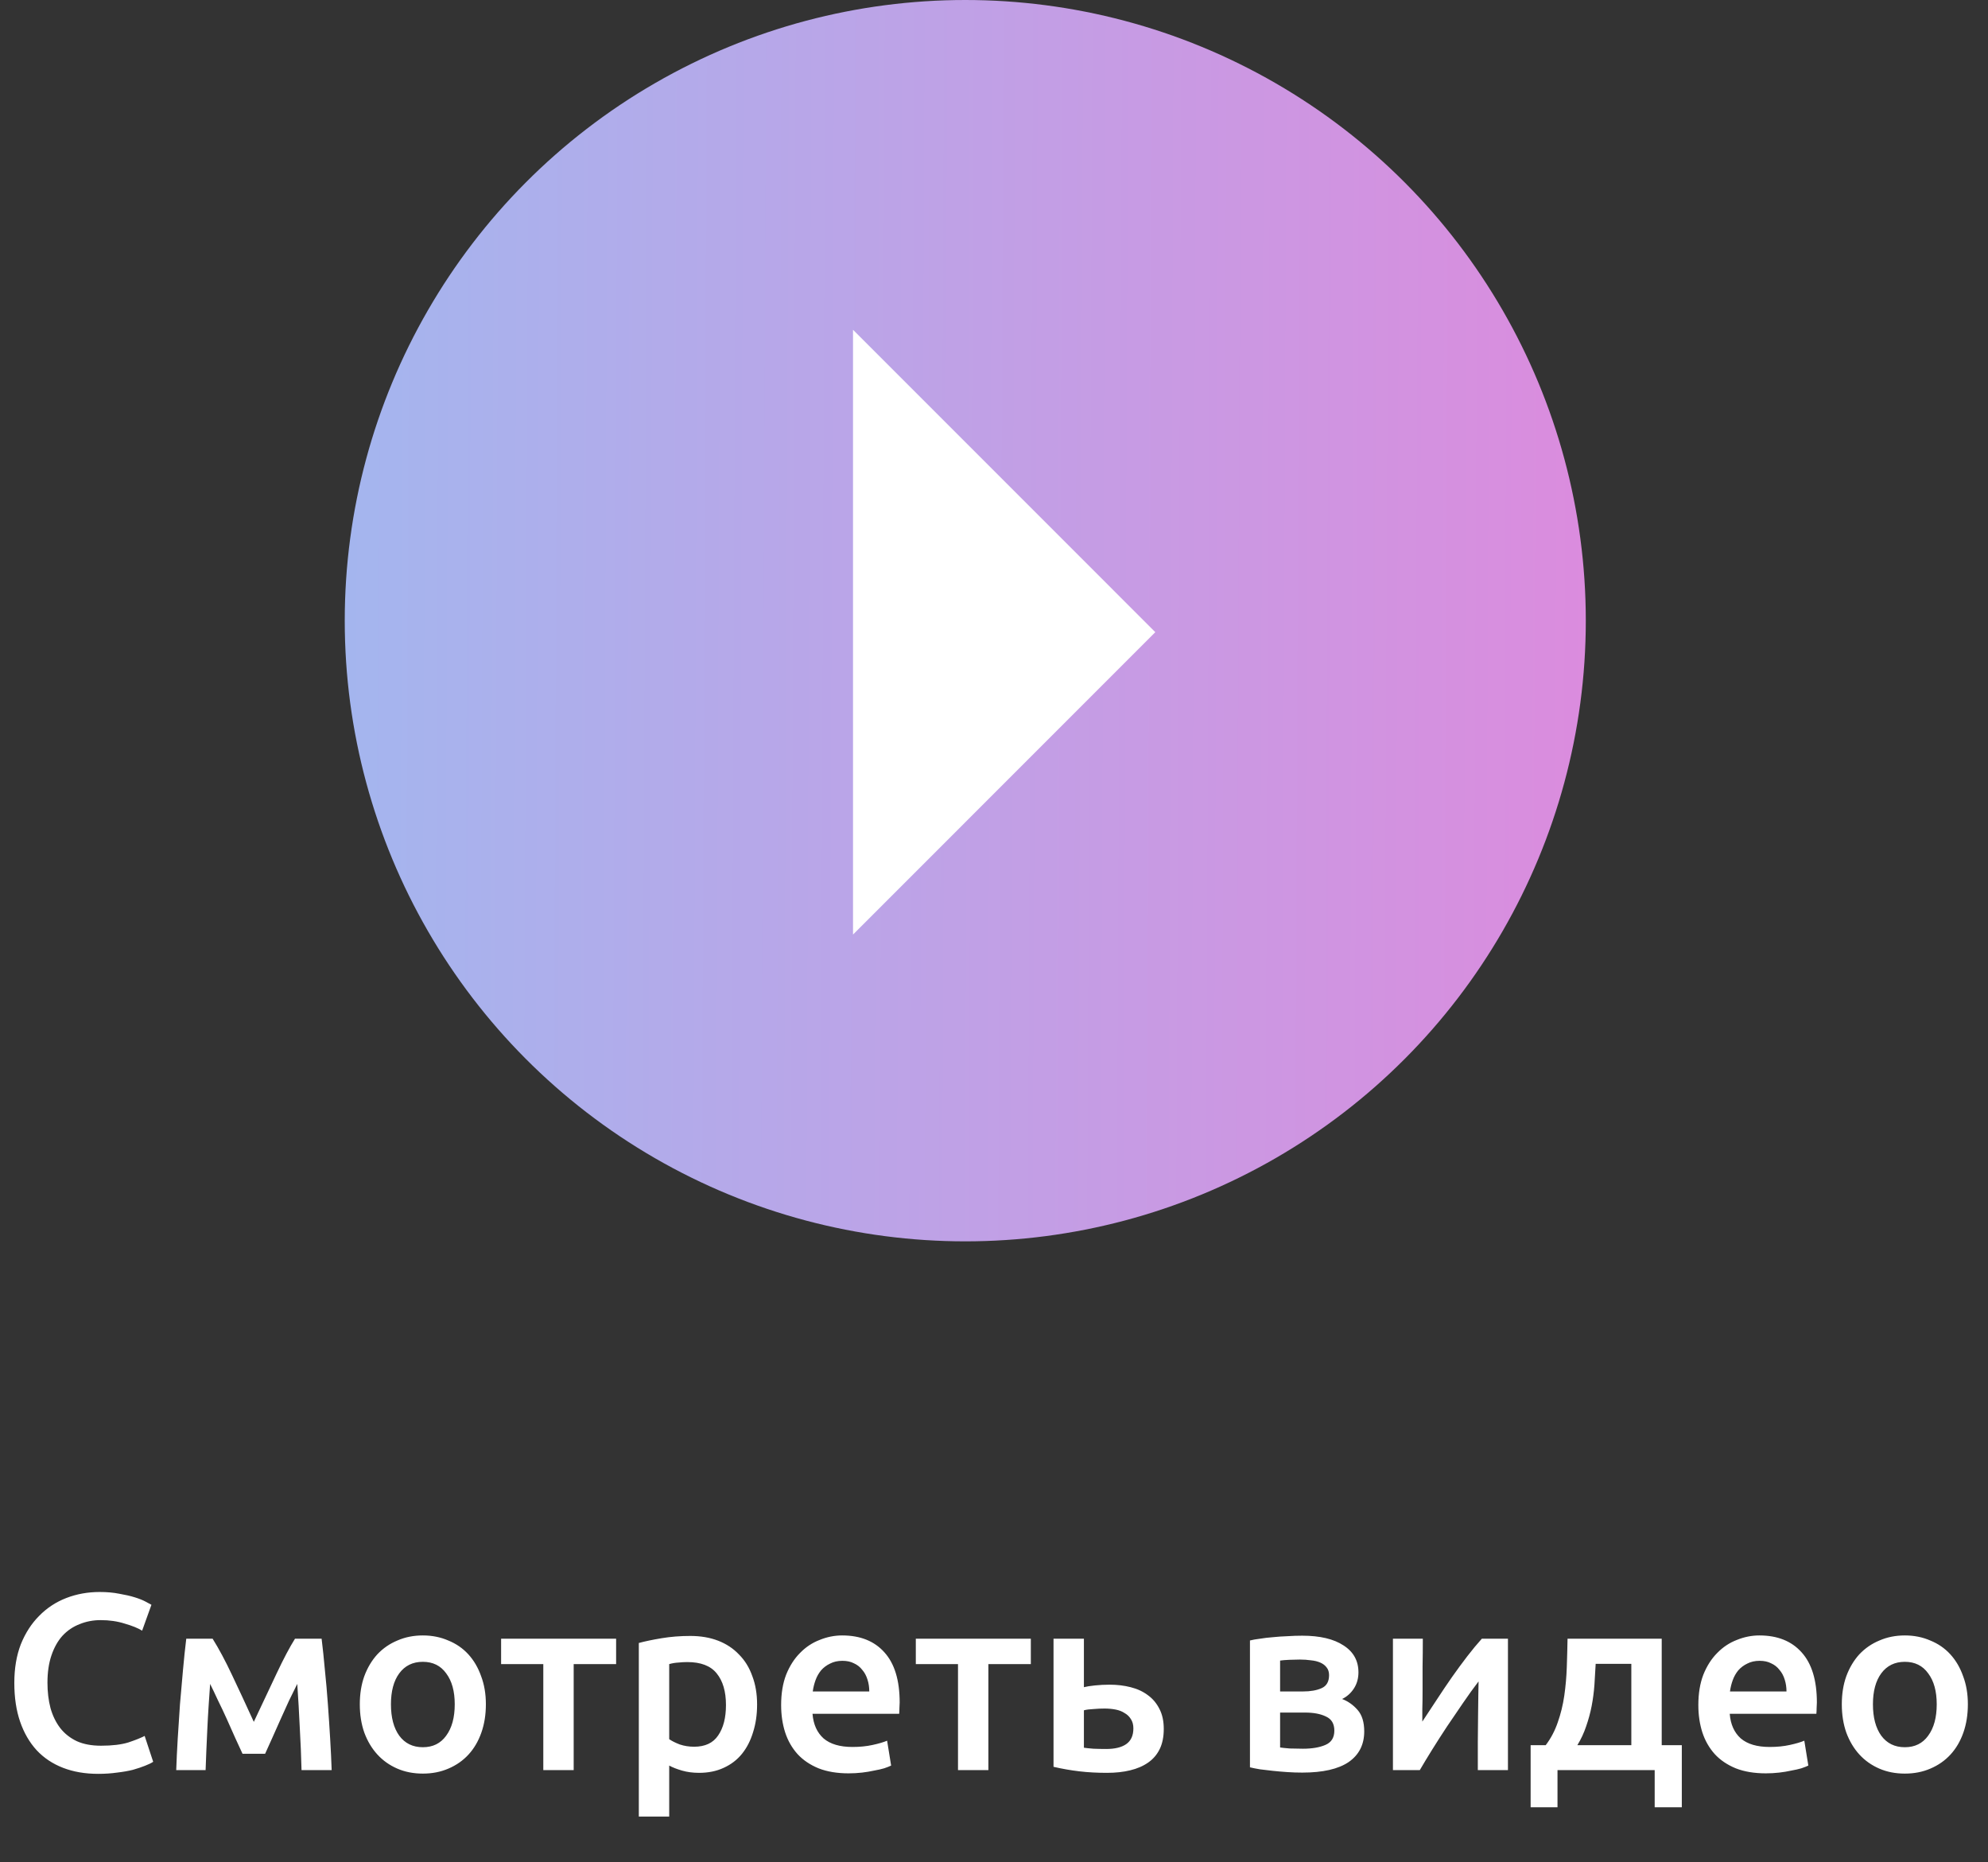 <?xml version="1.0" encoding="UTF-8"?> <svg xmlns="http://www.w3.org/2000/svg" width="173" height="162" viewBox="0 0 173 162" fill="none"><rect x="0" y="0" width="173" height="162" fill="#333333" stroke="none"/> <path d="M8.545 154.328C7.408 154.328 6.389 154.153 5.485 153.803C4.582 153.454 3.817 152.944 3.191 152.274C2.564 151.589 2.083 150.758 1.748 149.782C1.413 148.806 1.246 147.684 1.246 146.417C1.246 145.149 1.435 144.027 1.814 143.051C2.207 142.075 2.739 141.252 3.409 140.582C4.079 139.897 4.866 139.38 5.769 139.03C6.673 138.681 7.641 138.506 8.676 138.506C9.302 138.506 9.871 138.557 10.38 138.659C10.89 138.746 11.335 138.848 11.714 138.965C12.092 139.081 12.406 139.205 12.653 139.336C12.901 139.467 13.076 139.562 13.178 139.62L12.369 141.871C12.02 141.653 11.517 141.449 10.861 141.259C10.22 141.055 9.521 140.953 8.763 140.953C8.108 140.953 7.496 141.07 6.928 141.303C6.359 141.522 5.864 141.857 5.442 142.308C5.034 142.76 4.713 143.328 4.48 144.013C4.247 144.698 4.13 145.492 4.13 146.395C4.13 147.196 4.218 147.932 4.393 148.602C4.582 149.272 4.866 149.855 5.245 150.35C5.624 150.831 6.104 151.21 6.687 151.487C7.27 151.749 7.969 151.88 8.785 151.88C9.761 151.88 10.555 151.785 11.167 151.596C11.779 151.392 12.253 151.203 12.588 151.028L13.331 153.279C13.156 153.395 12.915 153.512 12.61 153.628C12.318 153.745 11.969 153.862 11.561 153.978C11.153 154.08 10.694 154.16 10.184 154.219C9.674 154.291 9.128 154.328 8.545 154.328ZM18.285 146.504C18.241 147.116 18.197 147.757 18.154 148.427C18.11 149.083 18.074 149.739 18.044 150.394C18.015 151.05 17.986 151.684 17.957 152.295C17.928 152.907 17.906 153.476 17.892 154H15.335C15.364 153.155 15.408 152.244 15.466 151.268C15.524 150.278 15.59 149.28 15.662 148.274C15.75 147.255 15.837 146.257 15.925 145.28C16.012 144.304 16.107 143.401 16.209 142.571H18.503C19.057 143.459 19.618 144.508 20.186 145.717C20.754 146.912 21.388 148.274 22.087 149.804C22.816 148.245 23.479 146.839 24.076 145.586C24.673 144.319 25.205 143.314 25.671 142.571H27.988C28.09 143.401 28.185 144.304 28.272 145.28C28.374 146.257 28.461 147.255 28.534 148.274C28.607 149.28 28.673 150.278 28.731 151.268C28.789 152.244 28.833 153.155 28.862 154H26.24C26.21 152.805 26.16 151.574 26.087 150.307C26.028 149.025 25.956 147.757 25.868 146.504C25.649 146.941 25.409 147.429 25.147 147.968C24.899 148.507 24.652 149.054 24.404 149.607C24.156 150.161 23.916 150.7 23.683 151.225C23.45 151.735 23.246 152.186 23.071 152.58H21.104C20.929 152.186 20.718 151.727 20.47 151.203C20.237 150.678 19.997 150.139 19.749 149.586C19.501 149.032 19.246 148.493 18.984 147.968C18.736 147.429 18.503 146.941 18.285 146.504ZM42.282 148.274C42.282 149.178 42.151 150.001 41.888 150.744C41.626 151.487 41.255 152.121 40.774 152.645C40.293 153.17 39.71 153.577 39.026 153.869C38.355 154.16 37.612 154.306 36.796 154.306C35.981 154.306 35.237 154.16 34.567 153.869C33.897 153.577 33.322 153.17 32.841 152.645C32.36 152.121 31.981 151.487 31.704 150.744C31.442 150.001 31.311 149.178 31.311 148.274C31.311 147.371 31.442 146.555 31.704 145.827C31.981 145.084 32.36 144.45 32.841 143.925C33.336 143.401 33.919 143 34.589 142.724C35.259 142.432 35.995 142.286 36.796 142.286C37.598 142.286 38.334 142.432 39.004 142.724C39.688 143 40.271 143.401 40.752 143.925C41.233 144.45 41.604 145.084 41.867 145.827C42.143 146.555 42.282 147.371 42.282 148.274ZM39.572 148.274C39.572 147.138 39.324 146.242 38.829 145.586C38.348 144.916 37.671 144.581 36.796 144.581C35.922 144.581 35.237 144.916 34.742 145.586C34.261 146.242 34.021 147.138 34.021 148.274C34.021 149.425 34.261 150.336 34.742 151.006C35.237 151.676 35.922 152.011 36.796 152.011C37.671 152.011 38.348 151.676 38.829 151.006C39.324 150.336 39.572 149.425 39.572 148.274ZM53.616 144.778H49.923V154H47.279V144.778H43.607V142.571H53.616V144.778ZM63.175 148.34C63.175 147.16 62.905 146.242 62.366 145.586C61.841 144.931 60.989 144.603 59.809 144.603C59.561 144.603 59.299 144.617 59.022 144.647C58.76 144.661 58.498 144.705 58.236 144.778V151.312C58.469 151.472 58.775 151.625 59.153 151.771C59.547 151.902 59.962 151.968 60.399 151.968C61.361 151.968 62.06 151.64 62.497 150.984C62.949 150.329 63.175 149.447 63.175 148.34ZM65.884 148.296C65.884 149.17 65.768 149.972 65.535 150.7C65.316 151.429 64.996 152.055 64.573 152.58C64.151 153.104 63.619 153.512 62.978 153.803C62.351 154.095 61.637 154.24 60.836 154.24C60.297 154.24 59.802 154.175 59.35 154.044C58.898 153.913 58.527 153.767 58.236 153.607V158.043H55.591V142.942C56.13 142.796 56.793 142.658 57.58 142.527C58.367 142.396 59.197 142.33 60.071 142.33C60.975 142.33 61.783 142.469 62.497 142.745C63.211 143.022 63.816 143.423 64.311 143.947C64.821 144.457 65.207 145.084 65.469 145.827C65.746 146.555 65.884 147.378 65.884 148.296ZM67.976 148.34C67.976 147.335 68.121 146.453 68.413 145.696C68.719 144.938 69.12 144.312 69.615 143.816C70.11 143.306 70.678 142.927 71.319 142.68C71.96 142.418 72.616 142.286 73.286 142.286C74.86 142.286 76.084 142.775 76.958 143.751C77.846 144.727 78.291 146.184 78.291 148.121C78.291 148.267 78.284 148.435 78.269 148.624C78.269 148.799 78.262 148.959 78.247 149.105H70.707C70.78 150.023 71.101 150.737 71.669 151.246C72.252 151.742 73.09 151.989 74.182 151.989C74.823 151.989 75.406 151.931 75.93 151.815C76.47 151.698 76.892 151.574 77.198 151.443L77.548 153.607C77.402 153.679 77.198 153.76 76.936 153.847C76.688 153.92 76.397 153.985 76.062 154.044C75.741 154.117 75.391 154.175 75.013 154.219C74.634 154.262 74.248 154.284 73.854 154.284C72.849 154.284 71.975 154.138 71.232 153.847C70.489 153.541 69.877 153.126 69.396 152.601C68.915 152.062 68.559 151.436 68.326 150.722C68.092 149.993 67.976 149.199 67.976 148.34ZM75.646 147.16C75.646 146.796 75.596 146.453 75.493 146.133C75.391 145.798 75.239 145.513 75.034 145.28C74.845 145.033 74.605 144.843 74.313 144.712C74.037 144.567 73.701 144.494 73.308 144.494C72.9 144.494 72.543 144.574 72.237 144.734C71.931 144.88 71.669 145.076 71.451 145.324C71.247 145.572 71.086 145.856 70.97 146.176C70.853 146.497 70.773 146.825 70.729 147.16H75.646ZM89.705 144.778H86.011V154H83.367V144.778H79.696V142.571H89.705V144.778ZM94.324 146.788C94.543 146.73 94.863 146.679 95.285 146.635C95.708 146.592 96.13 146.57 96.553 146.57C97.209 146.57 97.821 146.643 98.389 146.788C98.972 146.934 99.474 147.167 99.897 147.488C100.319 147.794 100.654 148.194 100.902 148.69C101.15 149.17 101.273 149.746 101.273 150.416C101.273 151.101 101.157 151.684 100.924 152.164C100.691 152.645 100.356 153.038 99.918 153.344C99.481 153.65 98.957 153.876 98.345 154.022C97.748 154.168 97.078 154.24 96.335 154.24C95.475 154.24 94.674 154.197 93.931 154.109C93.188 154.022 92.437 153.891 91.68 153.716V142.571H94.324V146.788ZM96.269 152.164C97.012 152.164 97.588 152.026 97.995 151.749C98.418 151.458 98.629 150.999 98.629 150.372C98.629 150.052 98.556 149.782 98.411 149.564C98.279 149.345 98.097 149.17 97.864 149.039C97.646 148.894 97.383 148.792 97.078 148.733C96.772 148.675 96.451 148.646 96.116 148.646C95.81 148.646 95.49 148.66 95.154 148.69C94.819 148.704 94.543 148.741 94.324 148.799V152.055C94.513 152.084 94.79 152.113 95.154 152.142C95.533 152.157 95.905 152.164 96.269 152.164ZM113.32 154.219C112.897 154.219 112.467 154.204 112.03 154.175C111.593 154.146 111.171 154.109 110.763 154.066C110.37 154.022 109.998 153.978 109.648 153.934C109.299 153.876 109.007 153.818 108.774 153.76V142.724C109.007 142.665 109.299 142.614 109.648 142.571C109.998 142.512 110.37 142.469 110.763 142.439C111.171 142.396 111.593 142.367 112.03 142.352C112.467 142.323 112.897 142.308 113.32 142.308C114.864 142.308 116.066 142.592 116.926 143.161C117.785 143.714 118.215 144.494 118.215 145.499C118.215 146.023 118.084 146.49 117.822 146.898C117.559 147.305 117.217 147.611 116.794 147.815C117.319 148.019 117.771 148.34 118.149 148.777C118.528 149.214 118.718 149.833 118.718 150.635C118.718 151.785 118.266 152.674 117.363 153.301C116.459 153.913 115.112 154.219 113.32 154.219ZM113.385 147.16C114.041 147.16 114.58 147.065 115.002 146.876C115.44 146.686 115.658 146.308 115.658 145.739C115.658 145.463 115.585 145.237 115.44 145.062C115.308 144.887 115.126 144.749 114.893 144.647C114.66 144.545 114.391 144.479 114.085 144.45C113.779 144.406 113.458 144.384 113.123 144.384C112.861 144.384 112.555 144.392 112.205 144.406C111.87 144.421 111.601 144.443 111.397 144.472V147.16H113.385ZM111.397 152.033C111.571 152.062 111.856 152.091 112.249 152.121C112.657 152.135 113.036 152.142 113.385 152.142C114.172 152.142 114.82 152.033 115.33 151.815C115.855 151.596 116.117 151.181 116.117 150.569C116.117 149.972 115.877 149.564 115.396 149.345C114.93 149.112 114.318 148.996 113.56 148.996H111.397V152.033ZM131.225 142.571V154H128.603C128.603 153.17 128.603 152.346 128.603 151.531C128.617 150.715 128.625 149.957 128.625 149.258C128.639 148.558 128.647 147.954 128.647 147.444C128.661 146.919 128.668 146.533 128.668 146.286C128.231 146.854 127.78 147.48 127.313 148.165C126.847 148.85 126.381 149.535 125.915 150.219C125.463 150.904 125.033 151.574 124.625 152.23C124.218 152.885 123.861 153.476 123.555 154H121.216V142.571H123.817C123.817 143.416 123.81 144.224 123.795 144.996C123.795 145.754 123.795 146.446 123.795 147.072C123.795 147.699 123.788 148.245 123.773 148.711C123.773 149.178 123.773 149.535 123.773 149.782C124.181 149.156 124.604 148.515 125.041 147.859C125.478 147.189 125.915 146.541 126.352 145.914C126.804 145.273 127.248 144.668 127.685 144.1C128.122 143.532 128.545 143.022 128.952 142.571H131.225ZM133.199 151.836H134.51C134.962 151.239 135.311 150.576 135.559 149.848C135.821 149.105 136.011 148.333 136.127 147.531C136.244 146.715 136.317 145.885 136.346 145.04C136.375 144.195 136.397 143.372 136.411 142.571H144.606V151.836H146.355V157.234H143.994V154H135.537V157.234H133.199V151.836ZM141.962 151.836V144.756H138.859C138.83 145.353 138.793 145.965 138.75 146.592C138.706 147.204 138.626 147.815 138.509 148.427C138.393 149.025 138.232 149.615 138.028 150.197C137.839 150.766 137.584 151.312 137.264 151.836H141.962ZM147.793 148.34C147.793 147.335 147.939 146.453 148.23 145.696C148.536 144.938 148.937 144.312 149.432 143.816C149.927 143.306 150.495 142.927 151.136 142.68C151.778 142.418 152.433 142.286 153.103 142.286C154.677 142.286 155.901 142.775 156.775 143.751C157.663 144.727 158.108 146.184 158.108 148.121C158.108 148.267 158.101 148.435 158.086 148.624C158.086 148.799 158.079 148.959 158.064 149.105H150.525C150.597 150.023 150.918 150.737 151.486 151.246C152.069 151.742 152.907 151.989 153.999 151.989C154.64 151.989 155.223 151.931 155.748 151.815C156.287 151.698 156.709 151.574 157.015 151.443L157.365 153.607C157.219 153.679 157.015 153.76 156.753 153.847C156.505 153.92 156.214 153.985 155.879 154.044C155.558 154.117 155.209 154.175 154.83 154.219C154.451 154.262 154.065 154.284 153.672 154.284C152.666 154.284 151.792 154.138 151.049 153.847C150.306 153.541 149.694 153.126 149.213 152.601C148.733 152.062 148.376 151.436 148.143 150.722C147.909 149.993 147.793 149.199 147.793 148.34ZM155.464 147.16C155.464 146.796 155.413 146.453 155.311 146.133C155.209 145.798 155.056 145.513 154.852 145.28C154.662 145.033 154.422 144.843 154.13 144.712C153.854 144.567 153.519 144.494 153.125 144.494C152.717 144.494 152.36 144.574 152.054 144.734C151.748 144.88 151.486 145.076 151.268 145.324C151.064 145.572 150.903 145.856 150.787 146.176C150.67 146.497 150.59 146.825 150.546 147.16H155.464ZM171.248 148.274C171.248 149.178 171.117 150.001 170.855 150.744C170.593 151.487 170.221 152.121 169.74 152.645C169.259 153.17 168.677 153.577 167.992 153.869C167.322 154.16 166.579 154.306 165.763 154.306C164.947 154.306 164.204 154.16 163.534 153.869C162.864 153.577 162.288 153.17 161.807 152.645C161.327 152.121 160.948 151.487 160.671 150.744C160.409 150.001 160.278 149.178 160.278 148.274C160.278 147.371 160.409 146.555 160.671 145.827C160.948 145.084 161.327 144.45 161.807 143.925C162.303 143.401 162.886 143 163.556 142.724C164.226 142.432 164.962 142.286 165.763 142.286C166.564 142.286 167.3 142.432 167.97 142.724C168.655 143 169.238 143.401 169.718 143.925C170.199 144.45 170.571 145.084 170.833 145.827C171.11 146.555 171.248 147.371 171.248 148.274ZM168.538 148.274C168.538 147.138 168.291 146.242 167.795 145.586C167.315 144.916 166.637 144.581 165.763 144.581C164.889 144.581 164.204 144.916 163.709 145.586C163.228 146.242 162.987 147.138 162.987 148.274C162.987 149.425 163.228 150.336 163.709 151.006C164.204 151.676 164.889 152.011 165.763 152.011C166.637 152.011 167.315 151.676 167.795 151.006C168.291 150.336 168.538 149.425 168.538 148.274Z" fill="white"></path> <circle opacity="0.93" cx="84" cy="54" r="54" fill="url(#paint0_linear_74_52)"></circle> <path d="M100.538 55L74.231 28.692V81.308L100.538 55Z" fill="white"></path> <defs> <linearGradient id="paint0_linear_74_52" x1="30" y1="44.014" x2="138.041" y2="44.484" gradientUnits="userSpaceOnUse"> <stop stop-color="#ACBFFC"></stop> <stop offset="1" stop-color="#E792EA"></stop> </linearGradient> </defs> </svg> 